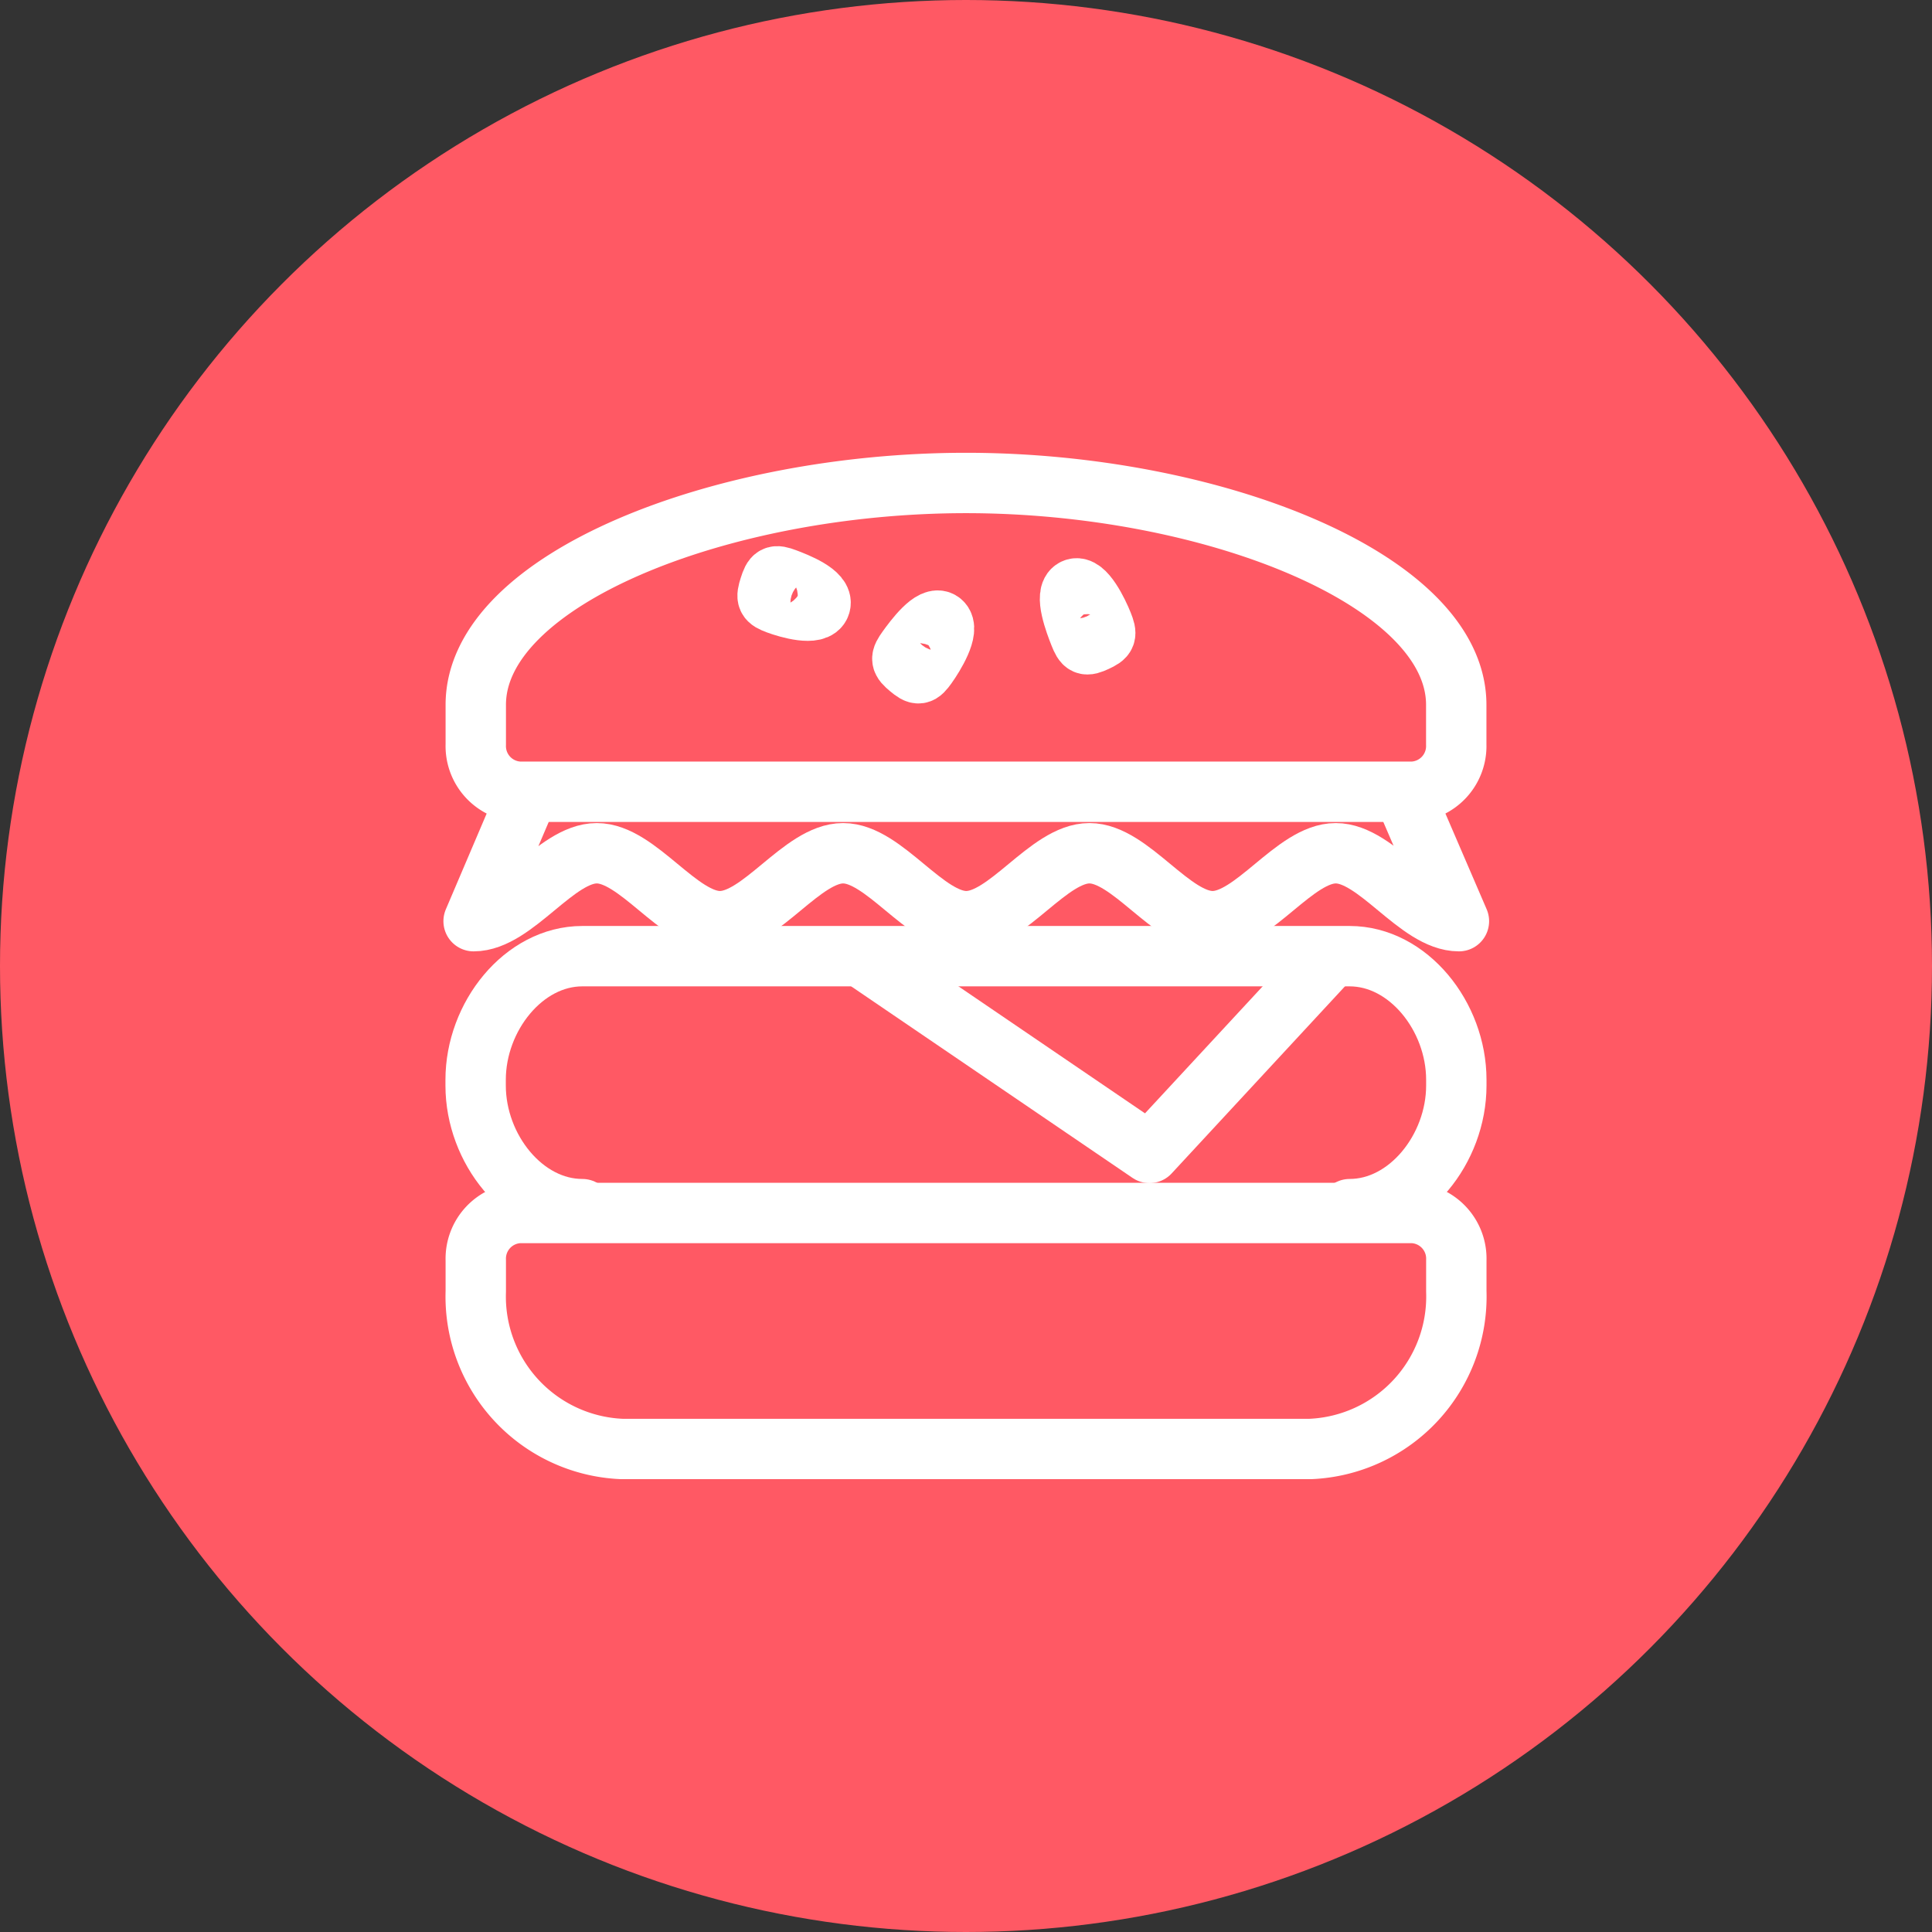 <svg id="コンポーネント_11_1" data-name="コンポーネント 11 – 1" xmlns="http://www.w3.org/2000/svg" width="80" height="80" viewBox="0 0 80 80">
  <rect x="0" y="0" width="80" height="80" fill="#333333" stroke="none"/>
  <circle id="楕円形_256" data-name="楕円形 256" cx="40" cy="40" r="40" fill="#ff5964"/>
  <g id="グループ_5030" data-name="グループ 5030" transform="translate(-225.736 -790.917)">
    <path id="パス_56" data-name="パス 56" d="M210.5,42.933c-.429.2.036,1.42.22,1.883s.252.493.682.295.457-.273.273-.736S210.925,42.735,210.5,42.933Z" transform="translate(59.719 772.37)" fill="none" stroke="#fff" stroke-linecap="round" stroke-linejoin="round" stroke-width="2.5"/>
    <path id="パス_57" data-name="パス 57" d="M154.854,53.932c-.369-.309-1.132.724-1.418,1.122s-.277.478.092.786.443.3.729-.1S155.223,54.241,154.854,53.932Z" transform="translate(109.865 762.739)" fill="none" stroke="#fff" stroke-linecap="round" stroke-linejoin="round" stroke-width="2.5"/>
    <path id="パス_58" data-name="パス 58" d="M109.495,39.972c.153-.476-1-.926-1.439-1.09s-.508-.13-.66.346-.12.548.321.713S109.342,40.448,109.495,39.972Z" transform="translate(150.206 775.989)" fill="none" stroke="#fff" stroke-linecap="round" stroke-linejoin="round" stroke-width="2.5"/>
    <path id="パス_59" data-name="パス 59" d="M159.828,169.468l-7.318,7.9-11.751-8" transform="translate(120.824 661.289)" fill="none" stroke="#fff" stroke-linecap="round" stroke-linejoin="round" stroke-width="2.5"/>
    <path id="パス_60" data-name="パス 60" d="M46.68,255.693H9.7a1.892,1.892,0,0,0-1.811,1.954v1.293a6.317,6.317,0,0,0,6.046,6.525H42.445a6.317,6.317,0,0,0,6.046-6.525v-1.293A1.892,1.892,0,0,0,46.68,255.693Z" transform="translate(237.548 585.451)" fill="none" stroke="#fff" stroke-linecap="round" stroke-linejoin="round" stroke-width="2.5"/>
    <path id="パス_61" data-name="パス 61" d="M44.074,178.669c2.429,0,4.417-2.5,4.417-5.118v-.239c0-2.622-1.988-5.118-4.417-5.118H12.3c-2.43,0-4.417,2.5-4.417,5.118v.239c0,2.622,1.988,5.118,4.417,5.118" transform="translate(237.548 662.316)" fill="none" stroke="#fff" stroke-linecap="round" stroke-linejoin="round" stroke-width="2.5"/>
    <path id="パス_62" data-name="パス 62" d="M46.68,19.786H9.7a1.892,1.892,0,0,1-1.811-1.954V16.187C7.885,11,18.037,7,28.188,7s20.3,4,20.3,9.186v1.645A1.893,1.893,0,0,1,46.68,19.786Z" transform="translate(237.548 803.916)" fill="none" stroke="#fff" stroke-linecap="round" stroke-linejoin="round" stroke-width="2.5"/>
    <path id="パス_63" data-name="パス 63" d="M45.641,114.6l2.181,5.063c-1.7,0-3.4-2.813-5.1-2.813s-3.4,2.813-5.1,2.813-3.4-2.813-5.1-2.813-3.4,2.813-5.1,2.813-3.4-2.813-5.1-2.813-3.4,2.813-5.1,2.813-3.4-2.813-5.1-2.813-3.4,2.813-5.1,2.813L9.18,114.6" transform="translate(238.325 709.398)" fill="none" stroke="#fff" stroke-linecap="round" stroke-linejoin="round" stroke-width="2.5"/>
  </g>
</svg>
